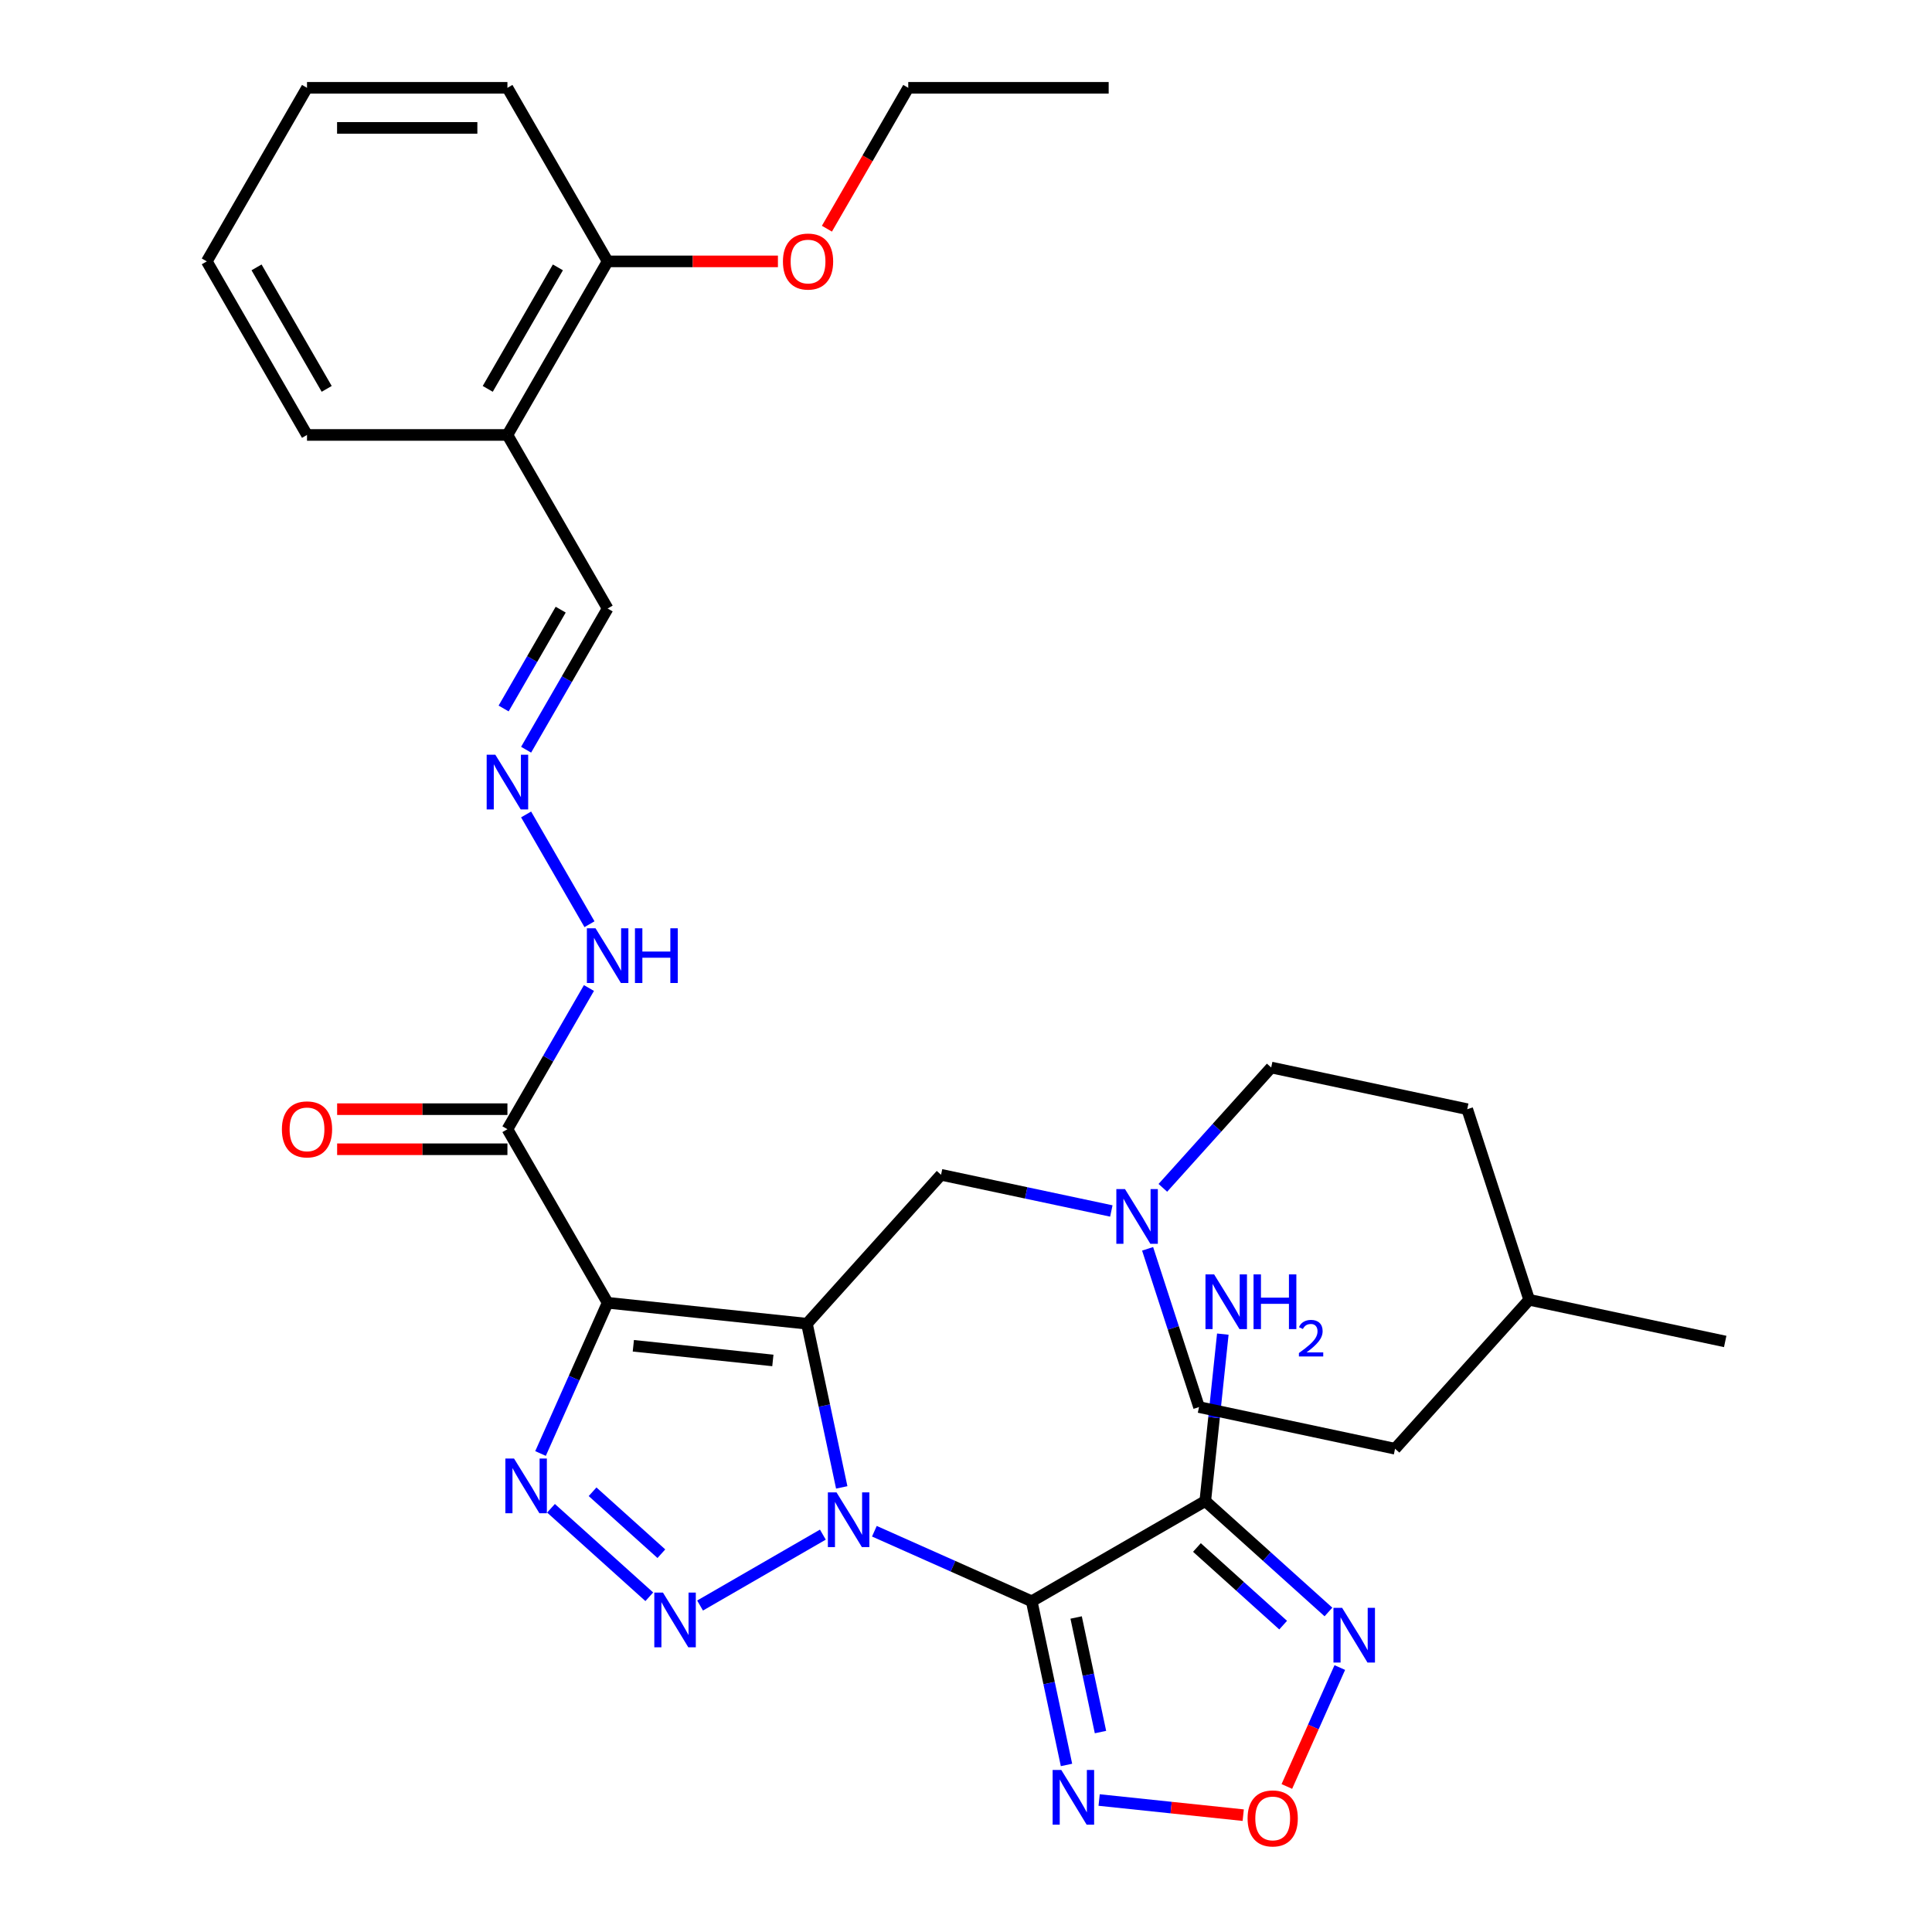 <?xml version='1.0' encoding='iso-8859-1'?>
<svg version='1.1' baseProfile='full'
              xmlns='http://www.w3.org/2000/svg'
                      xmlns:rdkit='http://www.rdkit.org/xml'
                      xmlns:xlink='http://www.w3.org/1999/xlink'
                  xml:space='preserve'
width='1000px' height='1000px' viewBox='0 0 1000 1000'>
<!-- END OF HEADER -->
<rect style='opacity:1.0;fill:#FFFFFF;stroke:none' width='1000' height='1000' x='0' y='0'> </rect>
<path class='bond-0' d='M 435.683,769.873 L 426.679,727.515' style='fill:none;fill-rule:evenodd;stroke:#0000FF;stroke-width:6px;stroke-linecap:butt;stroke-linejoin:miter;stroke-opacity:1' />
<path class='bond-0' d='M 426.679,727.515 L 417.676,685.158' style='fill:none;fill-rule:evenodd;stroke:#000000;stroke-width:6px;stroke-linecap:butt;stroke-linejoin:miter;stroke-opacity:1' />
<path class='bond-1' d='M 452.577,792.562 L 493.294,810.691' style='fill:none;fill-rule:evenodd;stroke:#0000FF;stroke-width:6px;stroke-linecap:butt;stroke-linejoin:miter;stroke-opacity:1' />
<path class='bond-1' d='M 493.294,810.691 L 534.01,828.819' style='fill:none;fill-rule:evenodd;stroke:#000000;stroke-width:6px;stroke-linecap:butt;stroke-linejoin:miter;stroke-opacity:1' />
<path class='bond-3' d='M 425.91,794.324 L 362.355,831.018' style='fill:none;fill-rule:evenodd;stroke:#0000FF;stroke-width:6px;stroke-linecap:butt;stroke-linejoin:miter;stroke-opacity:1' />
<path class='bond-2' d='M 417.676,685.158 L 314.509,674.315' style='fill:none;fill-rule:evenodd;stroke:#000000;stroke-width:6px;stroke-linecap:butt;stroke-linejoin:miter;stroke-opacity:1' />
<path class='bond-2' d='M 400.032,704.165 L 327.816,696.574' style='fill:none;fill-rule:evenodd;stroke:#000000;stroke-width:6px;stroke-linecap:butt;stroke-linejoin:miter;stroke-opacity:1' />
<path class='bond-10' d='M 417.676,685.158 L 487.088,608.068' style='fill:none;fill-rule:evenodd;stroke:#000000;stroke-width:6px;stroke-linecap:butt;stroke-linejoin:miter;stroke-opacity:1' />
<path class='bond-5' d='M 534.01,828.819 L 623.847,776.951' style='fill:none;fill-rule:evenodd;stroke:#000000;stroke-width:6px;stroke-linecap:butt;stroke-linejoin:miter;stroke-opacity:1' />
<path class='bond-6' d='M 534.01,828.819 L 543.014,871.176' style='fill:none;fill-rule:evenodd;stroke:#000000;stroke-width:6px;stroke-linecap:butt;stroke-linejoin:miter;stroke-opacity:1' />
<path class='bond-6' d='M 543.014,871.176 L 552.017,913.534' style='fill:none;fill-rule:evenodd;stroke:#0000FF;stroke-width:6px;stroke-linecap:butt;stroke-linejoin:miter;stroke-opacity:1' />
<path class='bond-6' d='M 557.005,837.212 L 563.307,866.863' style='fill:none;fill-rule:evenodd;stroke:#000000;stroke-width:6px;stroke-linecap:butt;stroke-linejoin:miter;stroke-opacity:1' />
<path class='bond-6' d='M 563.307,866.863 L 569.61,896.513' style='fill:none;fill-rule:evenodd;stroke:#0000FF;stroke-width:6px;stroke-linecap:butt;stroke-linejoin:miter;stroke-opacity:1' />
<path class='bond-8' d='M 314.509,674.315 L 262.642,584.477' style='fill:none;fill-rule:evenodd;stroke:#000000;stroke-width:6px;stroke-linecap:butt;stroke-linejoin:miter;stroke-opacity:1' />
<path class='bond-32' d='M 314.509,674.315 L 297.142,713.321' style='fill:none;fill-rule:evenodd;stroke:#000000;stroke-width:6px;stroke-linecap:butt;stroke-linejoin:miter;stroke-opacity:1' />
<path class='bond-32' d='M 297.142,713.321 L 279.775,752.328' style='fill:none;fill-rule:evenodd;stroke:#0000FF;stroke-width:6px;stroke-linecap:butt;stroke-linejoin:miter;stroke-opacity:1' />
<path class='bond-4' d='M 336.073,826.488 L 285.201,780.683' style='fill:none;fill-rule:evenodd;stroke:#0000FF;stroke-width:6px;stroke-linecap:butt;stroke-linejoin:miter;stroke-opacity:1' />
<path class='bond-4' d='M 342.325,804.199 L 306.714,772.135' style='fill:none;fill-rule:evenodd;stroke:#0000FF;stroke-width:6px;stroke-linecap:butt;stroke-linejoin:miter;stroke-opacity:1' />
<path class='bond-7' d='M 623.847,776.951 L 655.726,805.655' style='fill:none;fill-rule:evenodd;stroke:#000000;stroke-width:6px;stroke-linecap:butt;stroke-linejoin:miter;stroke-opacity:1' />
<path class='bond-7' d='M 655.726,805.655 L 687.604,834.358' style='fill:none;fill-rule:evenodd;stroke:#0000FF;stroke-width:6px;stroke-linecap:butt;stroke-linejoin:miter;stroke-opacity:1' />
<path class='bond-7' d='M 619.529,800.98 L 641.843,821.073' style='fill:none;fill-rule:evenodd;stroke:#000000;stroke-width:6px;stroke-linecap:butt;stroke-linejoin:miter;stroke-opacity:1' />
<path class='bond-7' d='M 641.843,821.073 L 664.158,841.165' style='fill:none;fill-rule:evenodd;stroke:#0000FF;stroke-width:6px;stroke-linecap:butt;stroke-linejoin:miter;stroke-opacity:1' />
<path class='bond-16' d='M 623.847,776.951 L 628.389,733.745' style='fill:none;fill-rule:evenodd;stroke:#000000;stroke-width:6px;stroke-linecap:butt;stroke-linejoin:miter;stroke-opacity:1' />
<path class='bond-16' d='M 628.389,733.745 L 632.93,690.538' style='fill:none;fill-rule:evenodd;stroke:#0000FF;stroke-width:6px;stroke-linecap:butt;stroke-linejoin:miter;stroke-opacity:1' />
<path class='bond-9' d='M 568.911,931.688 L 606.199,935.607' style='fill:none;fill-rule:evenodd;stroke:#0000FF;stroke-width:6px;stroke-linecap:butt;stroke-linejoin:miter;stroke-opacity:1' />
<path class='bond-9' d='M 606.199,935.607 L 643.487,939.526' style='fill:none;fill-rule:evenodd;stroke:#FF0000;stroke-width:6px;stroke-linecap:butt;stroke-linejoin:miter;stroke-opacity:1' />
<path class='bond-33' d='M 693.478,863.117 L 679.775,893.896' style='fill:none;fill-rule:evenodd;stroke:#0000FF;stroke-width:6px;stroke-linecap:butt;stroke-linejoin:miter;stroke-opacity:1' />
<path class='bond-33' d='M 679.775,893.896 L 666.071,924.675' style='fill:none;fill-rule:evenodd;stroke:#FF0000;stroke-width:6px;stroke-linecap:butt;stroke-linejoin:miter;stroke-opacity:1' />
<path class='bond-14' d='M 262.642,584.477 L 283.739,547.936' style='fill:none;fill-rule:evenodd;stroke:#000000;stroke-width:6px;stroke-linecap:butt;stroke-linejoin:miter;stroke-opacity:1' />
<path class='bond-14' d='M 283.739,547.936 L 304.837,511.394' style='fill:none;fill-rule:evenodd;stroke:#0000FF;stroke-width:6px;stroke-linecap:butt;stroke-linejoin:miter;stroke-opacity:1' />
<path class='bond-15' d='M 262.642,574.104 L 218.571,574.104' style='fill:none;fill-rule:evenodd;stroke:#000000;stroke-width:6px;stroke-linecap:butt;stroke-linejoin:miter;stroke-opacity:1' />
<path class='bond-15' d='M 218.571,574.104 L 174.5,574.104' style='fill:none;fill-rule:evenodd;stroke:#FF0000;stroke-width:6px;stroke-linecap:butt;stroke-linejoin:miter;stroke-opacity:1' />
<path class='bond-15' d='M 262.642,594.851 L 218.571,594.851' style='fill:none;fill-rule:evenodd;stroke:#000000;stroke-width:6px;stroke-linecap:butt;stroke-linejoin:miter;stroke-opacity:1' />
<path class='bond-15' d='M 218.571,594.851 L 174.5,594.851' style='fill:none;fill-rule:evenodd;stroke:#FF0000;stroke-width:6px;stroke-linecap:butt;stroke-linejoin:miter;stroke-opacity:1' />
<path class='bond-11' d='M 487.088,608.068 L 531.156,617.434' style='fill:none;fill-rule:evenodd;stroke:#000000;stroke-width:6px;stroke-linecap:butt;stroke-linejoin:miter;stroke-opacity:1' />
<path class='bond-11' d='M 531.156,617.434 L 575.223,626.801' style='fill:none;fill-rule:evenodd;stroke:#0000FF;stroke-width:6px;stroke-linecap:butt;stroke-linejoin:miter;stroke-opacity:1' />
<path class='bond-19' d='M 594,646.389 L 607.306,687.341' style='fill:none;fill-rule:evenodd;stroke:#0000FF;stroke-width:6px;stroke-linecap:butt;stroke-linejoin:miter;stroke-opacity:1' />
<path class='bond-19' d='M 607.306,687.341 L 620.612,728.293' style='fill:none;fill-rule:evenodd;stroke:#000000;stroke-width:6px;stroke-linecap:butt;stroke-linejoin:miter;stroke-opacity:1' />
<path class='bond-20' d='M 601.89,614.827 L 629.929,583.686' style='fill:none;fill-rule:evenodd;stroke:#0000FF;stroke-width:6px;stroke-linecap:butt;stroke-linejoin:miter;stroke-opacity:1' />
<path class='bond-20' d='M 629.929,583.686 L 657.969,552.545' style='fill:none;fill-rule:evenodd;stroke:#000000;stroke-width:6px;stroke-linecap:butt;stroke-linejoin:miter;stroke-opacity:1' />
<path class='bond-12' d='M 272.314,421.556 L 305.116,478.371' style='fill:none;fill-rule:evenodd;stroke:#0000FF;stroke-width:6px;stroke-linecap:butt;stroke-linejoin:miter;stroke-opacity:1' />
<path class='bond-18' d='M 272.314,388.05 L 293.412,351.508' style='fill:none;fill-rule:evenodd;stroke:#0000FF;stroke-width:6px;stroke-linecap:butt;stroke-linejoin:miter;stroke-opacity:1' />
<path class='bond-18' d='M 293.412,351.508 L 314.509,314.966' style='fill:none;fill-rule:evenodd;stroke:#000000;stroke-width:6px;stroke-linecap:butt;stroke-linejoin:miter;stroke-opacity:1' />
<path class='bond-18' d='M 260.676,366.714 L 275.444,341.134' style='fill:none;fill-rule:evenodd;stroke:#0000FF;stroke-width:6px;stroke-linecap:butt;stroke-linejoin:miter;stroke-opacity:1' />
<path class='bond-18' d='M 275.444,341.134 L 290.213,315.555' style='fill:none;fill-rule:evenodd;stroke:#000000;stroke-width:6px;stroke-linecap:butt;stroke-linejoin:miter;stroke-opacity:1' />
<path class='bond-13' d='M 262.642,225.129 L 314.509,314.966' style='fill:none;fill-rule:evenodd;stroke:#000000;stroke-width:6px;stroke-linecap:butt;stroke-linejoin:miter;stroke-opacity:1' />
<path class='bond-17' d='M 262.642,225.129 L 314.509,135.292' style='fill:none;fill-rule:evenodd;stroke:#000000;stroke-width:6px;stroke-linecap:butt;stroke-linejoin:miter;stroke-opacity:1' />
<path class='bond-17' d='M 252.454,201.28 L 288.762,138.394' style='fill:none;fill-rule:evenodd;stroke:#000000;stroke-width:6px;stroke-linecap:butt;stroke-linejoin:miter;stroke-opacity:1' />
<path class='bond-25' d='M 262.642,225.129 L 158.907,225.129' style='fill:none;fill-rule:evenodd;stroke:#000000;stroke-width:6px;stroke-linecap:butt;stroke-linejoin:miter;stroke-opacity:1' />
<path class='bond-21' d='M 314.509,135.292 L 358.58,135.292' style='fill:none;fill-rule:evenodd;stroke:#000000;stroke-width:6px;stroke-linecap:butt;stroke-linejoin:miter;stroke-opacity:1' />
<path class='bond-21' d='M 358.58,135.292 L 402.651,135.292' style='fill:none;fill-rule:evenodd;stroke:#FF0000;stroke-width:6px;stroke-linecap:butt;stroke-linejoin:miter;stroke-opacity:1' />
<path class='bond-26' d='M 314.509,135.292 L 262.642,45.455' style='fill:none;fill-rule:evenodd;stroke:#000000;stroke-width:6px;stroke-linecap:butt;stroke-linejoin:miter;stroke-opacity:1' />
<path class='bond-22' d='M 620.612,728.293 L 722.08,749.861' style='fill:none;fill-rule:evenodd;stroke:#000000;stroke-width:6px;stroke-linecap:butt;stroke-linejoin:miter;stroke-opacity:1' />
<path class='bond-23' d='M 657.969,552.545 L 759.437,574.113' style='fill:none;fill-rule:evenodd;stroke:#000000;stroke-width:6px;stroke-linecap:butt;stroke-linejoin:miter;stroke-opacity:1' />
<path class='bond-27' d='M 428.009,118.378 L 449.06,81.916' style='fill:none;fill-rule:evenodd;stroke:#FF0000;stroke-width:6px;stroke-linecap:butt;stroke-linejoin:miter;stroke-opacity:1' />
<path class='bond-27' d='M 449.06,81.916 L 470.112,45.455' style='fill:none;fill-rule:evenodd;stroke:#000000;stroke-width:6px;stroke-linecap:butt;stroke-linejoin:miter;stroke-opacity:1' />
<path class='bond-34' d='M 722.08,749.861 L 791.493,672.771' style='fill:none;fill-rule:evenodd;stroke:#000000;stroke-width:6px;stroke-linecap:butt;stroke-linejoin:miter;stroke-opacity:1' />
<path class='bond-24' d='M 759.437,574.113 L 791.493,672.771' style='fill:none;fill-rule:evenodd;stroke:#000000;stroke-width:6px;stroke-linecap:butt;stroke-linejoin:miter;stroke-opacity:1' />
<path class='bond-28' d='M 791.493,672.771 L 892.961,694.339' style='fill:none;fill-rule:evenodd;stroke:#000000;stroke-width:6px;stroke-linecap:butt;stroke-linejoin:miter;stroke-opacity:1' />
<path class='bond-30' d='M 158.907,225.129 L 107.039,135.292' style='fill:none;fill-rule:evenodd;stroke:#000000;stroke-width:6px;stroke-linecap:butt;stroke-linejoin:miter;stroke-opacity:1' />
<path class='bond-30' d='M 169.094,201.28 L 132.787,138.394' style='fill:none;fill-rule:evenodd;stroke:#000000;stroke-width:6px;stroke-linecap:butt;stroke-linejoin:miter;stroke-opacity:1' />
<path class='bond-35' d='M 262.642,45.455 L 158.907,45.455' style='fill:none;fill-rule:evenodd;stroke:#000000;stroke-width:6px;stroke-linecap:butt;stroke-linejoin:miter;stroke-opacity:1' />
<path class='bond-35' d='M 247.081,66.201 L 174.467,66.201' style='fill:none;fill-rule:evenodd;stroke:#000000;stroke-width:6px;stroke-linecap:butt;stroke-linejoin:miter;stroke-opacity:1' />
<path class='bond-29' d='M 470.112,45.455 L 573.847,45.455' style='fill:none;fill-rule:evenodd;stroke:#000000;stroke-width:6px;stroke-linecap:butt;stroke-linejoin:miter;stroke-opacity:1' />
<path class='bond-31' d='M 107.039,135.292 L 158.907,45.455' style='fill:none;fill-rule:evenodd;stroke:#000000;stroke-width:6px;stroke-linecap:butt;stroke-linejoin:miter;stroke-opacity:1' />
<path  class='atom-0' d='M 432.984 772.466
L 442.264 787.466
Q 443.184 788.946, 444.664 791.626
Q 446.144 794.306, 446.224 794.466
L 446.224 772.466
L 449.984 772.466
L 449.984 800.786
L 446.104 800.786
L 436.144 784.386
Q 434.984 782.466, 433.744 780.266
Q 432.544 778.066, 432.184 777.386
L 432.184 800.786
L 428.504 800.786
L 428.504 772.466
L 432.984 772.466
' fill='#0000FF'/>
<path  class='atom-4' d='M 343.147 824.333
L 352.427 839.333
Q 353.347 840.813, 354.827 843.493
Q 356.307 846.173, 356.387 846.333
L 356.387 824.333
L 360.147 824.333
L 360.147 852.653
L 356.267 852.653
L 346.307 836.253
Q 345.147 834.333, 343.907 832.133
Q 342.707 829.933, 342.347 829.253
L 342.347 852.653
L 338.667 852.653
L 338.667 824.333
L 343.147 824.333
' fill='#0000FF'/>
<path  class='atom-5' d='M 266.056 754.921
L 275.336 769.921
Q 276.256 771.401, 277.736 774.081
Q 279.216 776.761, 279.296 776.921
L 279.296 754.921
L 283.056 754.921
L 283.056 783.241
L 279.176 783.241
L 269.216 766.841
Q 268.056 764.921, 266.816 762.721
Q 265.616 760.521, 265.256 759.841
L 265.256 783.241
L 261.576 783.241
L 261.576 754.921
L 266.056 754.921
' fill='#0000FF'/>
<path  class='atom-7' d='M 549.318 916.127
L 558.598 931.127
Q 559.518 932.607, 560.998 935.287
Q 562.478 937.967, 562.558 938.127
L 562.558 916.127
L 566.318 916.127
L 566.318 944.447
L 562.438 944.447
L 552.478 928.047
Q 551.318 926.127, 550.078 923.927
Q 548.878 921.727, 548.518 921.047
L 548.518 944.447
L 544.838 944.447
L 544.838 916.127
L 549.318 916.127
' fill='#0000FF'/>
<path  class='atom-8' d='M 694.678 832.204
L 703.958 847.204
Q 704.878 848.684, 706.358 851.364
Q 707.838 854.044, 707.918 854.204
L 707.918 832.204
L 711.678 832.204
L 711.678 860.524
L 707.798 860.524
L 697.838 844.124
Q 696.678 842.204, 695.438 840.004
Q 694.238 837.804, 693.878 837.124
L 693.878 860.524
L 690.198 860.524
L 690.198 832.204
L 694.678 832.204
' fill='#0000FF'/>
<path  class='atom-10' d='M 645.745 941.21
Q 645.745 934.41, 649.105 930.61
Q 652.465 926.81, 658.745 926.81
Q 665.025 926.81, 668.385 930.61
Q 671.745 934.41, 671.745 941.21
Q 671.745 948.09, 668.345 952.01
Q 664.945 955.89, 658.745 955.89
Q 652.505 955.89, 649.105 952.01
Q 645.745 948.13, 645.745 941.21
M 658.745 952.69
Q 663.065 952.69, 665.385 949.81
Q 667.745 946.89, 667.745 941.21
Q 667.745 935.65, 665.385 932.85
Q 663.065 930.01, 658.745 930.01
Q 654.425 930.01, 652.065 932.81
Q 649.745 935.61, 649.745 941.21
Q 649.745 946.93, 652.065 949.81
Q 654.425 952.69, 658.745 952.69
' fill='#FF0000'/>
<path  class='atom-12' d='M 582.296 615.475
L 591.576 630.475
Q 592.496 631.955, 593.976 634.635
Q 595.456 637.315, 595.536 637.475
L 595.536 615.475
L 599.296 615.475
L 599.296 643.795
L 595.416 643.795
L 585.456 627.395
Q 584.296 625.475, 583.056 623.275
Q 581.856 621.075, 581.496 620.395
L 581.496 643.795
L 577.816 643.795
L 577.816 615.475
L 582.296 615.475
' fill='#0000FF'/>
<path  class='atom-13' d='M 256.382 390.643
L 265.662 405.643
Q 266.582 407.123, 268.062 409.803
Q 269.542 412.483, 269.622 412.643
L 269.622 390.643
L 273.382 390.643
L 273.382 418.963
L 269.502 418.963
L 259.542 402.563
Q 258.382 400.643, 257.142 398.443
Q 255.942 396.243, 255.582 395.563
L 255.582 418.963
L 251.902 418.963
L 251.902 390.643
L 256.382 390.643
' fill='#0000FF'/>
<path  class='atom-15' d='M 308.249 480.48
L 317.529 495.48
Q 318.449 496.96, 319.929 499.64
Q 321.409 502.32, 321.489 502.48
L 321.489 480.48
L 325.249 480.48
L 325.249 508.8
L 321.369 508.8
L 311.409 492.4
Q 310.249 490.48, 309.009 488.28
Q 307.809 486.08, 307.449 485.4
L 307.449 508.8
L 303.769 508.8
L 303.769 480.48
L 308.249 480.48
' fill='#0000FF'/>
<path  class='atom-15' d='M 328.649 480.48
L 332.489 480.48
L 332.489 492.52
L 346.969 492.52
L 346.969 480.48
L 350.809 480.48
L 350.809 508.8
L 346.969 508.8
L 346.969 495.72
L 332.489 495.72
L 332.489 508.8
L 328.649 508.8
L 328.649 480.48
' fill='#0000FF'/>
<path  class='atom-16' d='M 145.907 584.557
Q 145.907 577.757, 149.267 573.957
Q 152.627 570.157, 158.907 570.157
Q 165.187 570.157, 168.547 573.957
Q 171.907 577.757, 171.907 584.557
Q 171.907 591.437, 168.507 595.357
Q 165.107 599.237, 158.907 599.237
Q 152.667 599.237, 149.267 595.357
Q 145.907 591.477, 145.907 584.557
M 158.907 596.037
Q 163.227 596.037, 165.547 593.157
Q 167.907 590.237, 167.907 584.557
Q 167.907 578.997, 165.547 576.197
Q 163.227 573.357, 158.907 573.357
Q 154.587 573.357, 152.227 576.157
Q 149.907 578.957, 149.907 584.557
Q 149.907 590.277, 152.227 593.157
Q 154.587 596.037, 158.907 596.037
' fill='#FF0000'/>
<path  class='atom-17' d='M 628.431 659.625
L 637.711 674.625
Q 638.631 676.105, 640.111 678.785
Q 641.591 681.465, 641.671 681.625
L 641.671 659.625
L 645.431 659.625
L 645.431 687.945
L 641.551 687.945
L 631.591 671.545
Q 630.431 669.625, 629.191 667.425
Q 627.991 665.225, 627.631 664.545
L 627.631 687.945
L 623.951 687.945
L 623.951 659.625
L 628.431 659.625
' fill='#0000FF'/>
<path  class='atom-17' d='M 648.831 659.625
L 652.671 659.625
L 652.671 671.665
L 667.151 671.665
L 667.151 659.625
L 670.991 659.625
L 670.991 687.945
L 667.151 687.945
L 667.151 674.865
L 652.671 674.865
L 652.671 687.945
L 648.831 687.945
L 648.831 659.625
' fill='#0000FF'/>
<path  class='atom-17' d='M 672.364 686.951
Q 673.05 685.182, 674.687 684.205
Q 676.324 683.202, 678.594 683.202
Q 681.419 683.202, 683.003 684.733
Q 684.587 686.265, 684.587 688.984
Q 684.587 691.756, 682.528 694.343
Q 680.495 696.93, 676.271 699.993
L 684.904 699.993
L 684.904 702.105
L 672.311 702.105
L 672.311 700.336
Q 675.796 697.854, 677.855 696.006
Q 679.94 694.158, 680.944 692.495
Q 681.947 690.832, 681.947 689.116
Q 681.947 687.321, 681.049 686.317
Q 680.152 685.314, 678.594 685.314
Q 677.089 685.314, 676.086 685.921
Q 675.083 686.529, 674.37 687.875
L 672.364 686.951
' fill='#0000FF'/>
<path  class='atom-22' d='M 405.244 135.372
Q 405.244 128.572, 408.604 124.772
Q 411.964 120.972, 418.244 120.972
Q 424.524 120.972, 427.884 124.772
Q 431.244 128.572, 431.244 135.372
Q 431.244 142.252, 427.844 146.172
Q 424.444 150.052, 418.244 150.052
Q 412.004 150.052, 408.604 146.172
Q 405.244 142.292, 405.244 135.372
M 418.244 146.852
Q 422.564 146.852, 424.884 143.972
Q 427.244 141.052, 427.244 135.372
Q 427.244 129.812, 424.884 127.012
Q 422.564 124.172, 418.244 124.172
Q 413.924 124.172, 411.564 126.972
Q 409.244 129.772, 409.244 135.372
Q 409.244 141.092, 411.564 143.972
Q 413.924 146.852, 418.244 146.852
' fill='#FF0000'/>
</svg>
